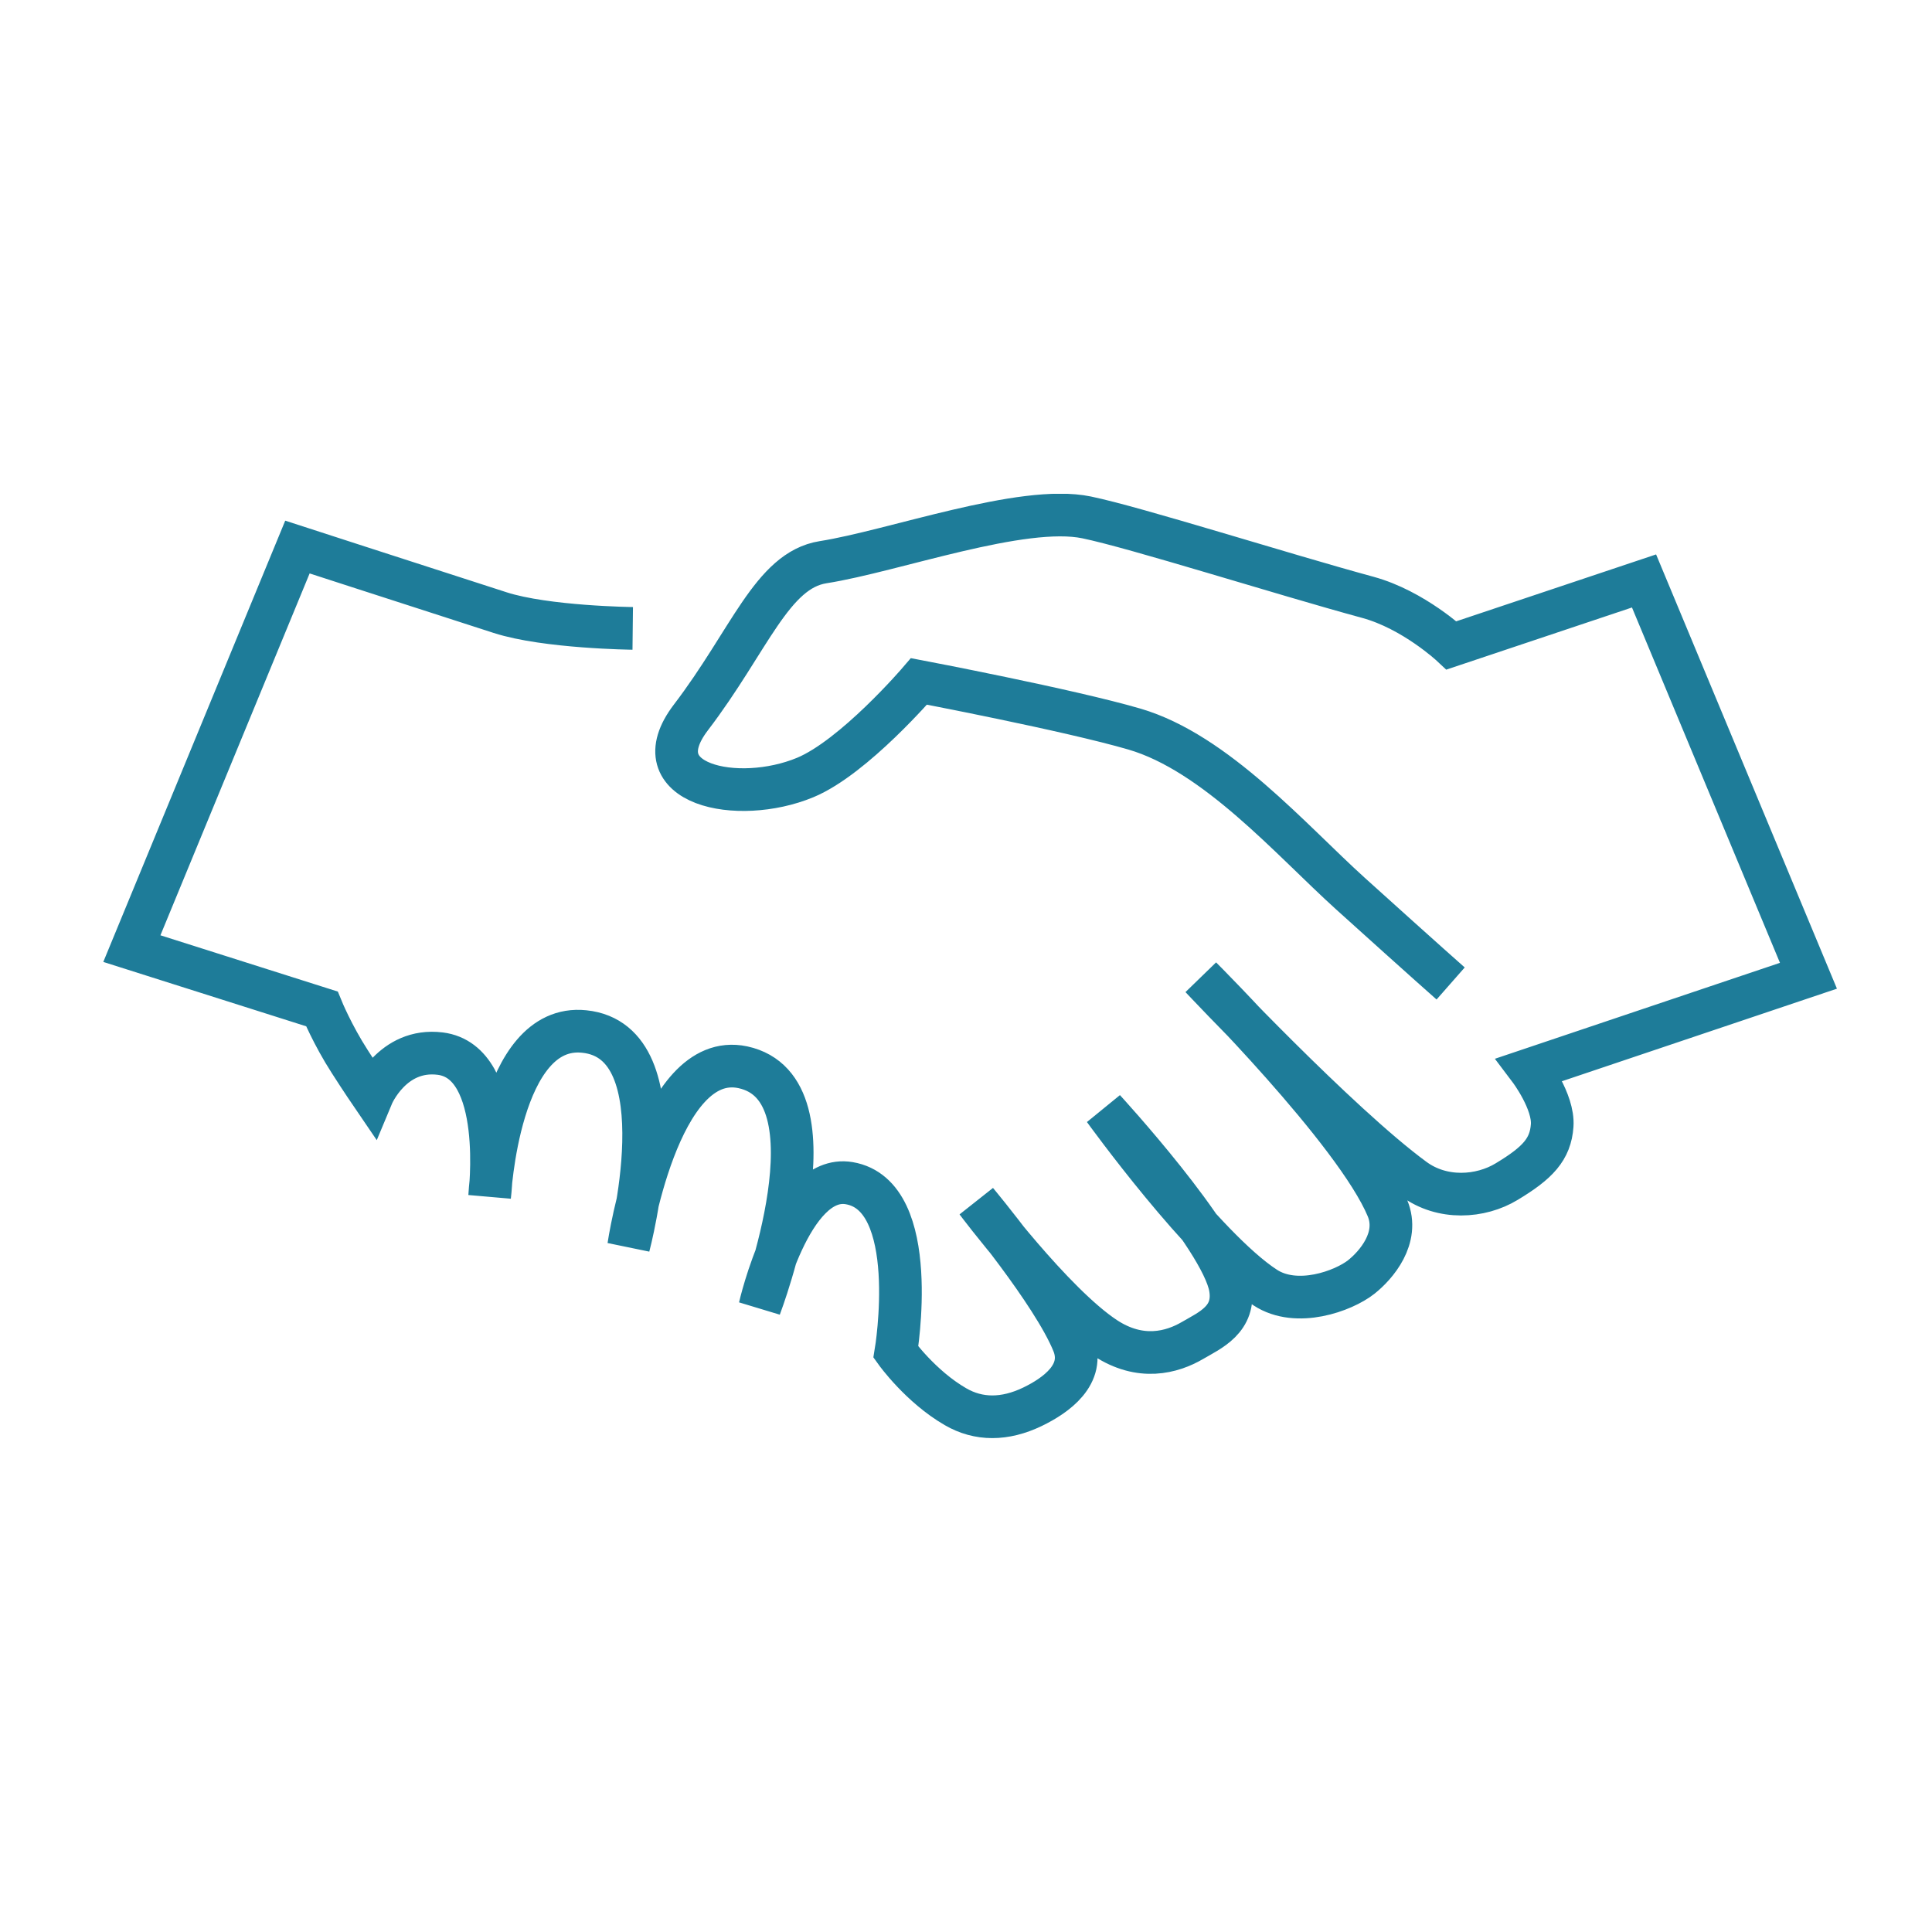 <?xml version="1.0" encoding="utf-8"?>
<!-- Generator: Adobe Illustrator 26.0.3, SVG Export Plug-In . SVG Version: 6.00 Build 0)  -->
<svg version="1.1" id="Layer_1" xmlns="http://www.w3.org/2000/svg" xmlns:xlink="http://www.w3.org/1999/xlink" x="0px" y="0px"
	 viewBox="0 0 200 200" style="enable-background:new 0 0 200 200;" xml:space="preserve">
<style type="text/css">
	
		.st0{clip-path:url(#SVGID_00000078011573136516839000000010683836089564339858_);fill:none;stroke:#1E7C99;stroke-width:4.417;stroke-miterlimit:10;}
</style>
<g>
	<defs>
		<rect id="SVGID_1_" x="10.69" y="51.12" width="179.48" height="97.76"/>
	</defs>
	<clipPath id="SVGID_00000103954948032311116670000001401398100851690165_">
		<use xlink:href="#SVGID_1_"  style="overflow:visible;"/>
	</clipPath>
	
		<path style="clip-path:url(#SVGID_00000103954948032311116670000001401398100851690165_);fill:none;stroke:#1E7C99;stroke-width:4.417;stroke-miterlimit:10;" d="
		M150.17,101.81c0,0-2.38-2.09-10.38-9.31c-6.11-5.52-13.93-14.57-22.37-17.03c-6.78-1.98-22.29-4.93-22.29-4.93
		s-6.72,7.85-11.78,9.95c-7.01,2.9-17.13,0.73-11.83-6.22c6.07-7.95,8.39-15.23,13.68-16.07c7.3-1.15,20.61-6.02,27.28-4.64
		c5.12,1.06,20.03,5.8,29.13,8.28c4.72,1.29,8.65,4.97,8.65,4.97l19.93-6.67l17.02,40.87l-28.85,9.71c0,0,2.5,3.31,2.32,5.8
		c-0.18,2.46-1.49,3.86-4.71,5.8c-2.7,1.64-6.68,1.91-9.63-0.28c-7.83-5.75-22.01-20.85-22.01-20.85s15.99,15.93,19.3,23.88
		c1.28,3.08-1.18,5.91-2.72,7.13c-1.84,1.45-6.67,3.22-9.93,1.09c-6.33-4.11-16.67-18.43-16.67-18.43s12.15,13.22,13.05,18.43
		c0.57,3.3-2.11,4.42-3.92,5.48c-2.11,1.23-5.37,2.14-9.03-0.27c-5.42-3.57-13.31-14.11-13.31-14.11s7.89,9.44,10,14.66
		c1.3,3.22-1.78,5.4-4.22,6.58c-2.87,1.38-5.58,1.38-7.97-0.01c-3.62-2.09-6.17-5.65-6.17-5.65s2.71-16.23-4.84-17.49
		c-6.09-1.02-9.24,12.83-9.24,12.83s8.6-22.61-1.77-24.83C68.08,108.62,65.08,129,65.08,129s5.65-21.19-4.61-22.22
		c-8.87-0.91-9.78,17.04-9.78,17.04s1.72-13.9-5.12-14.75c-4.97-0.62-7.04,4.35-7.04,4.35s-1.14-1.67-2.32-3.52
		c-1.8-2.79-2.89-5.46-2.89-5.46L13.65,98.2l17.14-41.57c0,0,9.74,3.16,20.99,6.79c4.75,1.53,13.72,1.63,13.72,1.63"/>
</g>
</svg>
